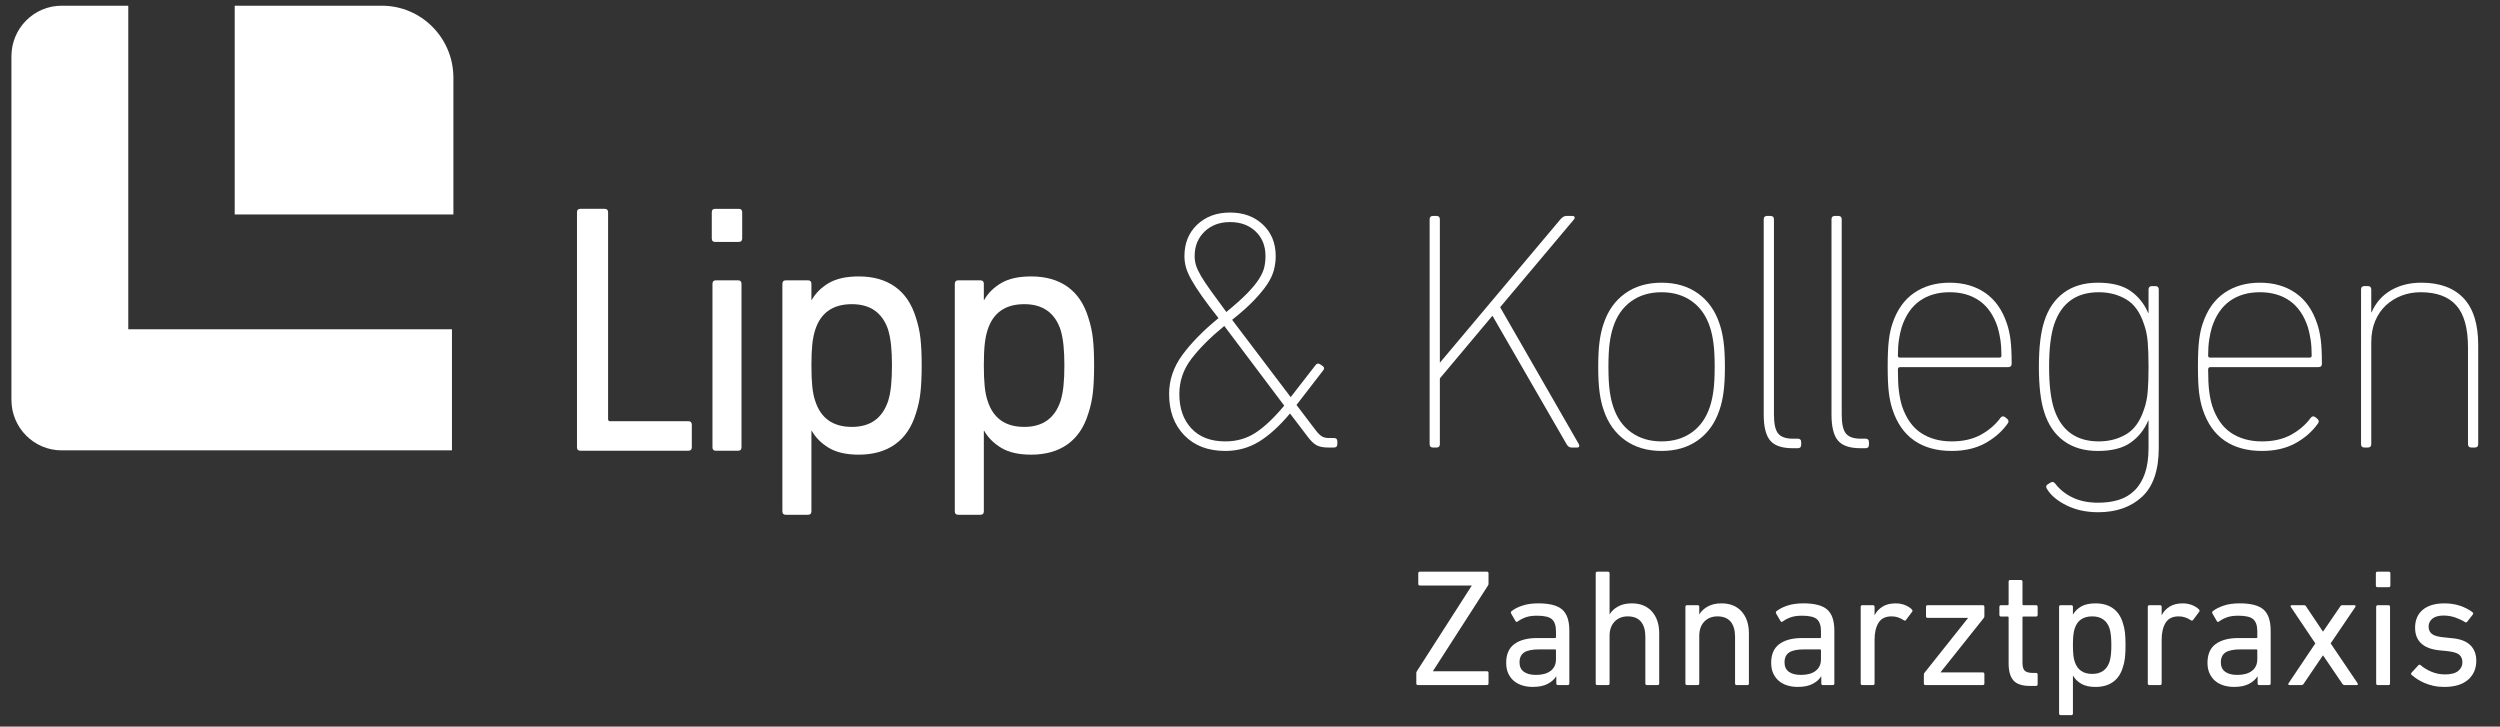 <?xml version="1.0" encoding="UTF-8"?>
<svg xmlns="http://www.w3.org/2000/svg" xmlns:xlink="http://www.w3.org/1999/xlink" version="1.1" id="Layer_1" x="0px" y="0px" width="437.5px" height="127.161px" viewBox="0 0 437.5 127.161" xml:space="preserve">
<rect x="0" y="0" width="437.5" height="127.161" fill="#333333" stroke="none"/>
<g>
	<g>
		<path fill="#FFFFFF" d="M66.819,1H41.074v36.536h38.271V13.603C79.345,6.642,73.738,1,66.819,1z"></path>
		<path fill="#FFFFFF" d="M22.449,57.618V1H10.79C5.936,1,2,4.959,2,9.844v60.125c0,4.886,3.936,8.845,8.79,8.845h59.765h8.538    V72.04V57.618H22.449z"></path>
	</g>
	<g>
		<path fill="#FFFFFF" d="M248.143,119.889c-0.193,0-0.289-0.097-0.289-0.29v-1.839c0-0.117,0.037-0.224,0.115-0.321l9.58-14.944    v-0.029h-9.061c-0.193,0-0.289-0.098-0.289-0.291v-1.84c0-0.193,0.096-0.291,0.289-0.291h11.717c0.191,0,0.287,0.098,0.287,0.291    v1.84c0,0.117-0.039,0.224-0.115,0.32l-9.609,14.944v0.029h9.438c0.191,0,0.287,0.099,0.287,0.292v1.839    c0,0.193-0.096,0.29-0.287,0.29H248.143z"></path>
		<path fill="#FFFFFF" d="M272.643,119.889c-0.193,0-0.291-0.097-0.291-0.29v-1.227h-0.027c-0.326,0.524-0.828,0.964-1.5,1.314    c-0.674,0.35-1.541,0.524-2.598,0.524c-0.654,0-1.266-0.088-1.832-0.264c-0.568-0.176-1.059-0.439-1.471-0.79    c-0.416-0.352-0.742-0.791-0.982-1.318s-0.359-1.143-0.359-1.846c0-1.482,0.475-2.576,1.428-3.279    c0.951-0.703,2.275-1.055,3.967-1.055h3.146c0.115,0,0.172-0.058,0.172-0.174v-1.015c0-0.965-0.23-1.66-0.691-2.086    c-0.463-0.424-1.338-0.636-2.627-0.636c-0.789,0-1.441,0.092-1.963,0.276c-0.518,0.185-0.98,0.424-1.385,0.716    c-0.172,0.136-0.309,0.126-0.404-0.03l-0.779-1.343c-0.076-0.155-0.057-0.291,0.059-0.408c0.52-0.408,1.174-0.739,1.963-0.992    c0.789-0.254,1.703-0.379,2.74-0.379c1.963,0,3.357,0.364,4.186,1.095c0.826,0.729,1.24,1.951,1.24,3.663v9.252    c0,0.193-0.096,0.29-0.287,0.29H272.643z M268.803,118.109c1.098,0,1.953-0.237,2.57-0.715c0.615-0.477,0.922-1.152,0.922-2.029    v-1.546c0-0.117-0.057-0.176-0.172-0.176h-2.77c-1.213,0-2.09,0.181-2.629,0.54c-0.537,0.359-0.807,0.938-0.807,1.736    c0,0.72,0.25,1.266,0.752,1.635C267.17,117.924,267.881,118.109,268.803,118.109z"></path>
		<path fill="#FFFFFF" d="M288.225,119.889c-0.191,0-0.289-0.097-0.289-0.29v-8.173c0-1.13-0.254-2.004-0.764-2.627    c-0.51-0.622-1.285-0.934-2.322-0.934c-0.943,0-1.707,0.307-2.295,0.918c-0.586,0.615-0.879,1.445-0.879,2.497v8.318    c0,0.193-0.098,0.29-0.291,0.29h-1.846c-0.191,0-0.289-0.097-0.289-0.29v-19.265c0-0.193,0.098-0.291,0.289-0.291h1.846    c0.193,0,0.291,0.098,0.291,0.291v7.151h0.027c0.328-0.545,0.818-0.997,1.473-1.357c0.652-0.359,1.451-0.539,2.395-0.539    c1.5,0,2.674,0.477,3.52,1.429c0.848,0.955,1.271,2.229,1.271,3.824v8.757c0,0.193-0.096,0.29-0.289,0.29H288.225z"></path>
		<path fill="#FFFFFF" d="M303.924,119.889c-0.193,0-0.289-0.097-0.289-0.29v-8.173c0-1.13-0.256-2.004-0.764-2.627    c-0.512-0.622-1.285-0.934-2.324-0.934c-0.943,0-1.707,0.307-2.295,0.918c-0.586,0.615-0.881,1.445-0.881,2.497v8.318    c0,0.193-0.094,0.29-0.287,0.29h-1.846c-0.193,0-0.291-0.097-0.291-0.29v-13.397c0-0.195,0.098-0.292,0.291-0.292h1.846    c0.193,0,0.287,0.097,0.287,0.292v1.284h0.031c0.326-0.545,0.816-0.997,1.471-1.357c0.654-0.359,1.453-0.539,2.395-0.539    c1.502,0,2.676,0.477,3.521,1.429c0.846,0.955,1.27,2.229,1.27,3.824v8.757c0,0.193-0.096,0.29-0.287,0.29H303.924z"></path>
		<path fill="#FFFFFF" d="M319.016,119.889c-0.193,0-0.289-0.097-0.289-0.29v-1.227h-0.029c-0.326,0.524-0.826,0.964-1.5,1.314    c-0.674,0.35-1.539,0.524-2.596,0.524c-0.654,0-1.268-0.088-1.834-0.264s-1.057-0.439-1.471-0.79    c-0.414-0.352-0.742-0.791-0.982-1.318s-0.361-1.143-0.361-1.846c0-1.482,0.479-2.576,1.43-3.279s2.275-1.055,3.969-1.055h3.145    c0.115,0,0.174-0.058,0.174-0.174v-1.015c0-0.965-0.23-1.66-0.691-2.086c-0.465-0.424-1.34-0.636-2.627-0.636    c-0.789,0-1.443,0.092-1.963,0.276s-0.98,0.424-1.385,0.716c-0.172,0.136-0.309,0.126-0.404-0.03l-0.779-1.343    c-0.076-0.155-0.059-0.291,0.057-0.408c0.52-0.408,1.174-0.739,1.963-0.992c0.787-0.254,1.703-0.379,2.742-0.379    c1.963,0,3.357,0.364,4.184,1.095c0.826,0.729,1.242,1.951,1.242,3.663v9.252c0,0.193-0.096,0.29-0.289,0.29H319.016z     M315.178,118.109c1.098,0,1.953-0.237,2.568-0.715c0.615-0.477,0.924-1.152,0.924-2.029v-1.546c0-0.117-0.059-0.176-0.174-0.176    h-2.771c-1.211,0-2.088,0.181-2.625,0.54c-0.539,0.359-0.807,0.938-0.807,1.736c0,0.72,0.248,1.266,0.748,1.635    S314.254,118.109,315.178,118.109z"></path>
		<path fill="#FFFFFF" d="M325.914,119.889c-0.193,0-0.291-0.097-0.291-0.29v-13.397c0-0.195,0.098-0.292,0.291-0.292h1.846    c0.191,0,0.289,0.097,0.289,0.292v1.43h0.027c0.309-0.603,0.766-1.095,1.371-1.474s1.371-0.568,2.293-0.568    c0.559,0,1.084,0.092,1.574,0.276c0.49,0.186,0.91,0.442,1.254,0.773c0.135,0.137,0.156,0.272,0.061,0.409l-1.068,1.43    c-0.115,0.157-0.252,0.176-0.404,0.059c-0.328-0.214-0.664-0.379-1.01-0.497c-0.348-0.116-0.721-0.174-1.127-0.174    c-1.057,0-1.816,0.374-2.279,1.123c-0.461,0.75-0.691,1.737-0.691,2.962v7.648c0,0.193-0.098,0.29-0.289,0.29H325.914z"></path>
		<path fill="#FFFFFF" d="M336.965,119.889c-0.193,0-0.289-0.097-0.289-0.29v-1.549c0-0.136,0.039-0.241,0.115-0.319l7.59-9.545    v-0.059h-7.041c-0.193,0-0.289-0.097-0.289-0.291v-1.635c0-0.195,0.096-0.292,0.289-0.292h9.639c0.191,0,0.289,0.097,0.289,0.292    v1.635c0,0.117-0.039,0.224-0.115,0.321l-7.533,9.456v0.059h7.359c0.191,0,0.289,0.098,0.289,0.292v1.635    c0,0.193-0.098,0.29-0.289,0.29H336.965z"></path>
		<path fill="#FFFFFF" d="M355.233,120.036c-1.348,0-2.305-0.316-2.873-0.948c-0.566-0.633-0.852-1.64-0.852-3.021v-7.999    c0-0.115-0.057-0.175-0.172-0.175h-1.154c-0.191,0-0.289-0.097-0.289-0.292v-1.4c0-0.195,0.098-0.292,0.289-0.292h1.154    c0.115,0,0.172-0.058,0.172-0.175v-3.94c0-0.194,0.098-0.292,0.289-0.292h1.848c0.191,0,0.289,0.098,0.289,0.292v3.94    c0,0.117,0.057,0.175,0.172,0.175h2.193c0.191,0,0.289,0.097,0.289,0.292v1.4c0,0.195-0.098,0.292-0.289,0.292h-2.193    c-0.115,0-0.172,0.06-0.172,0.175v7.911c0,0.7,0.139,1.171,0.418,1.415c0.277,0.243,0.725,0.365,1.342,0.365h0.605    c0.191,0,0.289,0.097,0.289,0.29v1.694c0,0.194-0.098,0.292-0.289,0.292H355.233z"></path>
		<path fill="#FFFFFF" d="M360.629,125.144c-0.193,0-0.291-0.099-0.291-0.292v-18.65c0-0.195,0.098-0.292,0.291-0.292h1.846    c0.191,0,0.287,0.097,0.287,0.292v1.313h0.031c0.326-0.564,0.803-1.026,1.428-1.387c0.625-0.359,1.457-0.539,2.496-0.539    c1.213,0,2.223,0.282,3.029,0.846c0.809,0.564,1.385,1.401,1.73,2.51c0.193,0.564,0.324,1.144,0.391,1.736    c0.068,0.594,0.102,1.329,0.102,2.204s-0.033,1.616-0.102,2.22c-0.066,0.603-0.197,1.186-0.391,1.75    c-0.346,1.109-0.922,1.945-1.73,2.511c-0.807,0.564-1.816,0.846-3.029,0.846c-1.039,0-1.871-0.186-2.496-0.555    c-0.625-0.37-1.102-0.837-1.428-1.401h-0.031v6.597c0,0.193-0.096,0.292-0.287,0.292H360.629z M366.141,117.934    c1.537,0,2.547-0.71,3.029-2.129c0.113-0.37,0.195-0.788,0.244-1.257c0.049-0.466,0.072-1.021,0.072-1.663    c0-0.622-0.023-1.167-0.072-1.634c-0.049-0.468-0.131-0.895-0.244-1.286c-0.482-1.399-1.492-2.1-3.029-2.1    c-1.58,0-2.598,0.7-3.061,2.1c-0.115,0.353-0.197,0.751-0.246,1.197c-0.047,0.449-0.072,1.022-0.072,1.723    c0,0.701,0.025,1.28,0.072,1.738c0.049,0.456,0.131,0.851,0.246,1.182C363.543,117.224,364.561,117.934,366.141,117.934z"></path>
		<path fill="#FFFFFF" d="M376.153,119.889c-0.191,0-0.289-0.097-0.289-0.29v-13.397c0-0.195,0.098-0.292,0.289-0.292H378    c0.191,0,0.289,0.097,0.289,0.292v1.43h0.027c0.309-0.603,0.766-1.095,1.371-1.474s1.371-0.568,2.295-0.568    c0.557,0,1.08,0.092,1.572,0.276c0.488,0.186,0.908,0.442,1.256,0.773c0.135,0.137,0.152,0.272,0.057,0.409l-1.066,1.43    c-0.117,0.157-0.252,0.176-0.406,0.059c-0.326-0.214-0.662-0.379-1.01-0.497c-0.346-0.116-0.721-0.174-1.125-0.174    c-1.057,0-1.818,0.374-2.279,1.123c-0.463,0.75-0.691,1.737-0.691,2.962v7.648c0,0.193-0.098,0.29-0.289,0.29H376.153z"></path>
		<path fill="#FFFFFF" d="M395.371,119.889c-0.193,0-0.287-0.097-0.287-0.29v-1.227h-0.029c-0.326,0.524-0.828,0.964-1.5,1.314    c-0.676,0.35-1.541,0.524-2.598,0.524c-0.654,0-1.266-0.088-1.834-0.264c-0.566-0.176-1.057-0.439-1.471-0.79    c-0.414-0.352-0.74-0.791-0.982-1.318c-0.24-0.527-0.359-1.143-0.359-1.846c0-1.482,0.475-2.576,1.428-3.279    s2.275-1.055,3.969-1.055h3.145c0.115,0,0.176-0.058,0.176-0.174v-1.015c0-0.965-0.232-1.66-0.695-2.086    c-0.461-0.424-1.336-0.636-2.625-0.636c-0.791,0-1.443,0.092-1.963,0.276c-0.518,0.185-0.982,0.424-1.385,0.716    c-0.172,0.136-0.309,0.126-0.404-0.03l-0.779-1.343c-0.076-0.155-0.057-0.291,0.057-0.408c0.521-0.408,1.176-0.739,1.965-0.992    c0.787-0.254,1.701-0.379,2.74-0.379c1.963,0,3.359,0.364,4.186,1.095c0.824,0.729,1.24,1.951,1.24,3.663v9.252    c0,0.193-0.098,0.29-0.289,0.29H395.371z M391.533,118.109c1.096,0,1.953-0.237,2.57-0.715c0.613-0.477,0.924-1.152,0.924-2.029    v-1.546c0-0.117-0.061-0.176-0.176-0.176h-2.77c-1.213,0-2.088,0.181-2.627,0.54s-0.807,0.938-0.807,1.736    c0,0.72,0.25,1.266,0.75,1.635S390.61,118.109,391.533,118.109z"></path>
		<path fill="#FFFFFF" d="M410.321,119.889c-0.176,0-0.318-0.087-0.434-0.261l-3.348-4.934h-0.029l-3.348,4.934    c-0.096,0.174-0.24,0.261-0.434,0.261h-2.047c-0.117,0-0.189-0.027-0.217-0.087c-0.029-0.058-0.025-0.125,0.014-0.203l4.703-7.006    l-4.299-6.392c-0.039-0.077-0.045-0.145-0.016-0.204c0.029-0.059,0.102-0.088,0.219-0.088h2.076c0.098,0,0.178,0.014,0.246,0.044    c0.066,0.029,0.129,0.104,0.188,0.22l2.914,4.349h0.029l2.975-4.349c0.094-0.176,0.229-0.264,0.402-0.264h2.076    c0.117,0,0.189,0.029,0.217,0.088c0.029,0.06,0.023,0.127-0.012,0.204l-4.332,6.392l4.734,7.006    c0.037,0.078,0.043,0.146,0.014,0.203c-0.029,0.06-0.102,0.087-0.217,0.087H410.321z"></path>
		<path fill="#FFFFFF" d="M416.063,102.757c-0.191,0-0.289-0.097-0.289-0.292v-2.131c0-0.193,0.098-0.291,0.289-0.291h1.961    c0.191,0,0.289,0.098,0.289,0.291v2.131c0,0.195-0.098,0.292-0.289,0.292H416.063z M416.119,119.889    c-0.193,0-0.289-0.097-0.289-0.29v-13.397c0-0.195,0.096-0.292,0.289-0.292h1.848c0.193,0,0.289,0.097,0.289,0.292v13.397    c0,0.193-0.096,0.29-0.289,0.29H416.119z"></path>
		<path fill="#FFFFFF" d="M427.75,120.211c-0.674,0-1.301-0.062-1.875-0.189c-0.58-0.127-1.104-0.293-1.576-0.497    c-0.471-0.203-0.893-0.427-1.27-0.671c-0.375-0.243-0.707-0.49-0.994-0.744c-0.135-0.136-0.135-0.271,0-0.407l1.182-1.286    c0.135-0.135,0.27-0.135,0.404,0c0.521,0.448,1.15,0.828,1.891,1.139c0.74,0.312,1.533,0.466,2.381,0.466    c1.02,0,1.779-0.198,2.281-0.598c0.5-0.398,0.748-0.909,0.748-1.531c0-0.545-0.176-0.979-0.533-1.299    c-0.355-0.322-1.072-0.54-2.15-0.657l-1.471-0.145c-1.367-0.157-2.395-0.564-3.088-1.227c-0.693-0.661-1.039-1.566-1.039-2.715    c0-1.343,0.449-2.387,1.342-3.138c0.895-0.748,2.16-1.123,3.795-1.123c1.02,0,1.947,0.146,2.785,0.438    c0.836,0.291,1.543,0.662,2.121,1.108c0.154,0.098,0.174,0.233,0.057,0.409l-0.98,1.255c-0.115,0.136-0.252,0.156-0.404,0.058    c-0.441-0.291-0.996-0.555-1.66-0.788c-0.662-0.232-1.35-0.349-2.062-0.349c-0.865,0-1.52,0.18-1.961,0.54    c-0.443,0.359-0.666,0.821-0.666,1.386s0.195,0.997,0.58,1.299c0.387,0.302,1.102,0.501,2.143,0.598l1.447,0.146    c1.41,0.136,2.457,0.545,3.143,1.226c0.686,0.682,1.027,1.587,1.027,2.714c0,1.382-0.48,2.491-1.441,3.327    C430.942,119.792,429.557,120.211,427.75,120.211z"></path>
	</g>
	<g>
		<path fill="#FFFFFF" d="M100.971,37.168c0-0.415,0.203-0.622,0.611-0.622h4.221c0.408,0,0.612,0.207,0.612,0.622v36.171    c0,0.249,0.121,0.374,0.363,0.374h13.684c0.402,0,0.604,0.208,0.604,0.622v3.922c0,0.415-0.202,0.623-0.604,0.623h-18.879    c-0.408,0-0.611-0.208-0.611-0.623V37.168z"></path>
		<path fill="#FFFFFF" d="M125.166,42.335c-0.404,0-0.605-0.207-0.605-0.623v-4.544c0-0.415,0.201-0.622,0.605-0.622h4.113    c0.403,0,0.604,0.207,0.604,0.622v4.544c0,0.416-0.201,0.623-0.604,0.623H125.166z M125.287,78.88    c-0.404,0-0.605-0.208-0.605-0.623V49.681c0-0.414,0.201-0.621,0.605-0.621h3.871c0.402,0,0.604,0.207,0.604,0.621v28.576    c0,0.415-0.202,0.623-0.604,0.623H125.287z"></path>
		<path fill="#FFFFFF" d="M137.522,90.086c-0.403,0-0.604-0.208-0.604-0.622V49.681c0-0.414,0.201-0.621,0.604-0.621h3.872    c0.403,0,0.604,0.207,0.604,0.621v2.803h0.061c0.686-1.203,1.683-2.189,2.995-2.957c1.309-0.768,3.054-1.152,5.231-1.152    c2.541,0,4.658,0.603,6.352,1.805c1.694,1.205,2.904,2.989,3.63,5.354c0.402,1.204,0.675,2.438,0.816,3.704    c0.141,1.267,0.212,2.834,0.212,4.701s-0.071,3.445-0.212,4.731c-0.141,1.287-0.414,2.532-0.816,3.735    c-0.726,2.365-1.936,4.15-3.63,5.354c-1.693,1.203-3.811,1.807-6.352,1.807c-2.177,0-3.922-0.396-5.231-1.184    c-1.312-0.788-2.309-1.783-2.995-2.988h-0.061v14.07c0,0.414-0.202,0.622-0.604,0.622H137.522z M149.076,74.708    c3.226,0,5.343-1.514,6.351-4.543c0.242-0.789,0.413-1.683,0.514-2.678c0.1-0.996,0.151-2.18,0.151-3.549    c0-1.328-0.051-2.491-0.151-3.486c-0.101-0.996-0.272-1.909-0.514-2.74c-1.008-2.988-3.125-4.482-6.351-4.482    c-3.308,0-5.445,1.494-6.412,4.482c-0.242,0.748-0.414,1.599-0.514,2.553c-0.101,0.955-0.152,2.18-0.152,3.674    s0.051,2.729,0.152,3.704c0.1,0.976,0.272,1.815,0.514,2.522C143.632,73.194,145.769,74.708,149.076,74.708z"></path>
		<path fill="#FFFFFF" d="M167.695,90.086c-0.403,0-0.604-0.208-0.604-0.622V49.681c0-0.414,0.201-0.621,0.604-0.621h3.871    c0.403,0,0.605,0.207,0.605,0.621v2.803h0.062c0.685-1.203,1.683-2.189,2.994-2.957c1.31-0.768,3.054-1.152,5.232-1.152    c2.541,0,4.658,0.603,6.352,1.805c1.694,1.205,2.903,2.989,3.629,5.354c0.402,1.204,0.675,2.438,0.816,3.704    c0.142,1.267,0.212,2.834,0.212,4.701s-0.07,3.445-0.212,4.731c-0.141,1.287-0.414,2.532-0.816,3.735    c-0.726,2.365-1.935,4.15-3.629,5.354s-3.811,1.807-6.352,1.807c-2.178,0-3.922-0.396-5.232-1.184    c-1.312-0.788-2.309-1.783-2.994-2.988h-0.062v14.07c0,0.414-0.202,0.622-0.605,0.622H167.695z M179.249,74.708    c3.226,0,5.342-1.514,6.351-4.543c0.242-0.789,0.413-1.683,0.514-2.678c0.101-0.996,0.152-2.18,0.152-3.549    c0-1.328-0.051-2.491-0.152-3.486c-0.101-0.996-0.272-1.909-0.514-2.74c-1.009-2.988-3.125-4.482-6.351-4.482    c-3.308,0-5.444,1.494-6.413,4.482c-0.242,0.748-0.414,1.599-0.513,2.553c-0.102,0.955-0.152,2.18-0.152,3.674    s0.051,2.729,0.152,3.704c0.1,0.976,0.271,1.815,0.513,2.522C173.805,73.194,175.942,74.708,179.249,74.708z"></path>
	</g>
	<g>
		<path fill="#FFFFFF" d="M204.594,68.96c0-2.463,0.775-4.748,2.324-6.854c1.55-2.105,3.656-4.251,6.318-6.437    c-1.192-1.51-2.166-2.802-2.92-3.874c-0.755-1.072-1.362-2.016-1.818-2.831c-0.457-0.813-0.775-1.539-0.954-2.175    c-0.179-0.635-0.268-1.291-0.268-1.967c0-2.266,0.745-4.103,2.235-5.514c1.49-1.41,3.407-2.115,5.751-2.115    s4.261,0.705,5.751,2.115c1.49,1.411,2.236,3.248,2.236,5.514c0,0.834-0.111,1.659-0.328,2.473    c-0.221,0.815-0.617,1.649-1.191,2.503c-0.578,0.855-1.354,1.788-2.326,2.802c-0.974,1.014-2.234,2.136-3.784,3.367l10.251,13.529    l4.35-5.604c0.24-0.316,0.516-0.356,0.836-0.118l0.357,0.238c0.357,0.238,0.396,0.517,0.119,0.835l-4.648,6.02l3.396,4.47    c0.396,0.517,0.754,0.863,1.074,1.042c0.316,0.18,0.693,0.27,1.131,0.27h0.953c0.396,0,0.598,0.197,0.598,0.595v0.478    c0,0.397-0.201,0.596-0.598,0.596h-1.012c-0.875,0-1.561-0.139-2.057-0.417c-0.498-0.277-1.023-0.795-1.58-1.55l-3.039-3.994    c-1.869,2.227-3.686,3.875-5.453,4.948c-1.768,1.072-3.725,1.609-5.871,1.609c-3.02,0-5.414-0.914-7.181-2.742    C205.478,74.345,204.594,71.94,204.594,68.96z M206.383,68.96c0,2.503,0.705,4.51,2.116,6.02c1.41,1.511,3.387,2.265,5.93,2.265    c1.987,0,3.755-0.507,5.305-1.52c1.549-1.013,3.219-2.593,5.006-4.738L214.25,57.04c-2.424,1.988-4.342,3.904-5.751,5.752    C207.087,64.64,206.383,66.695,206.383,68.96z M214.607,54.597c1.51-1.23,2.721-2.314,3.636-3.248    c0.913-0.933,1.609-1.777,2.085-2.533c0.477-0.754,0.785-1.439,0.924-2.057c0.139-0.614,0.209-1.26,0.209-1.936    c0-1.788-0.576-3.228-1.729-4.321c-1.153-1.093-2.644-1.64-4.47-1.64c-1.828,0-3.318,0.557-4.47,1.67    c-1.153,1.112-1.729,2.543-1.729,4.291c0,0.557,0.079,1.093,0.238,1.609c0.159,0.516,0.447,1.132,0.865,1.848    c0.417,0.715,0.983,1.569,1.698,2.562C212.581,51.836,213.495,53.087,214.607,54.597z"></path>
		<path fill="#FFFFFF" d="M250.186,38.386c0-0.396,0.191-0.596,0.576-0.596h0.637c0.383,0,0.576,0.199,0.576,0.596v25.092    l21.096-25.092c0.359-0.396,0.695-0.596,1.014-0.596h1.074c0.197,0,0.328,0.06,0.387,0.18c0.059,0.118,0.029,0.258-0.09,0.416    l-12.932,15.377l13.768,23.959c0.078,0.159,0.098,0.298,0.059,0.416c-0.039,0.12-0.158,0.18-0.357,0.18h-1.014    c-0.318,0-0.596-0.198-0.836-0.596l-12.967-22.469l-9.201,10.967v11.502c0,0.397-0.193,0.596-0.576,0.596h-0.637    c-0.385,0-0.576-0.198-0.576-0.596V38.386z"></path>
		<path fill="#FFFFFF" d="M290.772,78.914c-2.504,0-4.629-0.627-6.377-1.878c-1.748-1.252-3-3.01-3.754-5.274    c-0.32-0.914-0.557-1.957-0.715-3.13c-0.16-1.171-0.238-2.651-0.238-4.439c0-1.787,0.078-3.268,0.238-4.441    c0.158-1.17,0.395-2.213,0.715-3.128c0.754-2.265,2.006-4.022,3.754-5.274s3.873-1.877,6.377-1.877s4.629,0.625,6.377,1.877    s3,3.01,3.754,5.274c0.318,0.915,0.557,1.958,0.715,3.128c0.16,1.174,0.24,2.654,0.24,4.441c0,1.788-0.08,3.269-0.24,4.439    c-0.158,1.173-0.396,2.216-0.715,3.13c-0.754,2.265-2.006,4.022-3.754,5.274C295.401,78.287,293.276,78.914,290.772,78.914z     M290.772,77.244c2.064,0,3.834-0.526,5.305-1.579c1.469-1.052,2.521-2.553,3.158-4.5c0.277-0.834,0.486-1.787,0.625-2.861    c0.141-1.072,0.209-2.443,0.209-4.111c0-1.669-0.068-3.039-0.209-4.113c-0.139-1.072-0.348-2.025-0.625-2.859    c-0.637-1.947-1.689-3.447-3.158-4.5c-1.471-1.053-3.24-1.58-5.305-1.58c-2.066,0-3.834,0.527-5.305,1.58s-2.523,2.553-3.158,4.5    c-0.279,0.834-0.486,1.787-0.627,2.859c-0.139,1.074-0.207,2.444-0.207,4.113c0,1.668,0.068,3.039,0.207,4.111    c0.141,1.074,0.348,2.027,0.627,2.861c0.635,1.947,1.688,3.448,3.158,4.5C286.938,76.718,288.705,77.244,290.772,77.244z"></path>
		<path fill="#FFFFFF" d="M313.717,78.437c-1.869,0-3.18-0.447-3.934-1.341c-0.756-0.895-1.133-2.415-1.133-4.56v-34.15    c0-0.396,0.199-0.596,0.598-0.596h0.596c0.396,0,0.596,0.199,0.596,0.596v34.15c0,1.629,0.246,2.741,0.744,3.337    c0.496,0.596,1.342,0.894,2.533,0.894h0.893c0.396,0,0.598,0.201,0.598,0.597v0.477c0,0.398-0.201,0.597-0.598,0.597H313.717z"></path>
		<path fill="#FFFFFF" d="M325.576,78.437c-1.867,0-3.178-0.447-3.934-1.341c-0.754-0.895-1.131-2.415-1.131-4.56v-34.15    c0-0.396,0.197-0.596,0.596-0.596h0.596c0.396,0,0.596,0.199,0.596,0.596v34.15c0,1.629,0.248,2.741,0.744,3.337    s1.342,0.894,2.533,0.894h0.895c0.396,0,0.596,0.201,0.596,0.597v0.477c0,0.398-0.199,0.597-0.596,0.597H325.576z"></path>
		<path fill="#FFFFFF" d="M341.549,78.914c-2.623,0-4.809-0.605-6.557-1.818c-1.748-1.212-3.02-3.03-3.814-5.454    c-0.277-0.834-0.486-1.797-0.625-2.89c-0.141-1.093-0.209-2.632-0.209-4.62c0-1.945,0.068-3.486,0.209-4.619    c0.139-1.131,0.348-2.094,0.625-2.89c0.795-2.384,2.059-4.171,3.785-5.363c1.729-1.192,3.805-1.788,6.229-1.788    c2.422,0,4.5,0.596,6.229,1.788c1.727,1.192,2.988,2.979,3.785,5.363c0.277,0.796,0.484,1.72,0.625,2.772    c0.139,1.052,0.209,2.473,0.209,4.26c0,0.398-0.221,0.597-0.656,0.597H332.49c-0.238,0-0.357,0.14-0.357,0.417    c0,1.59,0.059,2.852,0.178,3.785s0.299,1.799,0.537,2.592c0.715,2.145,1.816,3.717,3.309,4.709    c1.488,0.992,3.285,1.489,5.393,1.489c1.986,0,3.686-0.388,5.096-1.161c1.41-0.775,2.553-1.759,3.428-2.951    c0.238-0.317,0.516-0.357,0.834-0.119l0.357,0.299c0.277,0.238,0.299,0.518,0.059,0.834c-0.994,1.391-2.305,2.532-3.934,3.427    C345.76,78.466,343.815,78.914,341.549,78.914z M349.893,62.583c0.238,0,0.357-0.119,0.357-0.356c0-1.034-0.059-1.946-0.178-2.743    c-0.121-0.793-0.279-1.528-0.477-2.205c-0.678-2.064-1.73-3.605-3.16-4.619c-1.432-1.012-3.178-1.52-5.244-1.52    s-3.814,0.508-5.246,1.52c-1.43,1.014-2.482,2.555-3.158,4.619c-0.199,0.677-0.357,1.412-0.477,2.205    c-0.119,0.797-0.178,1.709-0.178,2.743c0,0.237,0.119,0.356,0.357,0.356H349.893z"></path>
		<path fill="#FFFFFF" d="M367.176,89.64c-2.066,0-3.904-0.396-5.514-1.19c-1.609-0.796-2.752-1.749-3.426-2.861    c-0.24-0.357-0.199-0.636,0.117-0.834l0.479-0.298c0.316-0.199,0.596-0.14,0.834,0.179c0.793,1.032,1.818,1.847,3.068,2.443    c1.254,0.596,2.732,0.895,4.441,0.895c1.35,0,2.562-0.17,3.635-0.507c1.072-0.338,1.996-0.895,2.771-1.669    c0.775-0.775,1.371-1.768,1.787-2.98c0.418-1.213,0.627-2.692,0.627-4.439v-4.769h-0.061c-0.676,1.59-1.699,2.871-3.068,3.845    c-1.371,0.973-3.289,1.461-5.752,1.461c-2.383,0-4.371-0.589-5.959-1.759c-1.59-1.172-2.723-2.831-3.398-4.977    c-0.635-1.907-0.953-4.568-0.953-7.986c0-3.416,0.318-6.079,0.953-7.986c0.676-2.146,1.809-3.804,3.398-4.977    c1.588-1.172,3.576-1.758,5.959-1.758c2.463,0,4.381,0.486,5.752,1.46c1.369,0.974,2.393,2.255,3.068,3.845h0.061v-4.113    c0-0.396,0.197-0.596,0.596-0.596h0.596c0.396,0,0.596,0.199,0.596,0.596v27.714c0,3.893-0.975,6.744-2.92,8.553    C372.916,88.737,370.354,89.64,367.176,89.64z M367.293,77.244c1.789,0,3.389-0.417,4.799-1.251s2.453-2.305,3.129-4.41    c0.318-0.874,0.525-1.877,0.627-3.01c0.098-1.133,0.148-2.593,0.148-4.381c0-1.787-0.051-3.248-0.148-4.381    c-0.102-1.133-0.309-2.135-0.627-3.01c-0.676-2.105-1.719-3.576-3.129-4.41s-3.01-1.252-4.799-1.252    c-3.932,0-6.535,1.868-7.807,5.603c-0.596,1.788-0.893,4.271-0.893,7.45c0,3.18,0.297,5.661,0.893,7.449    C360.758,75.378,363.362,77.244,367.293,77.244z"></path>
		<path fill="#FFFFFF" d="M395.842,78.914c-2.621,0-4.807-0.605-6.555-1.818c-1.75-1.212-3.021-3.03-3.814-5.454    c-0.279-0.834-0.486-1.797-0.627-2.89c-0.139-1.093-0.207-2.632-0.207-4.62c0-1.945,0.068-3.486,0.207-4.619    c0.141-1.131,0.348-2.094,0.627-2.89c0.793-2.384,2.055-4.171,3.785-5.363c1.729-1.192,3.803-1.788,6.227-1.788    s4.5,0.596,6.229,1.788s2.988,2.979,3.783,5.363c0.279,0.796,0.486,1.72,0.627,2.772c0.139,1.052,0.209,2.473,0.209,4.26    c0,0.398-0.219,0.597-0.656,0.597h-18.893c-0.238,0-0.357,0.14-0.357,0.417c0,1.59,0.061,2.852,0.18,3.785    c0.117,0.934,0.297,1.799,0.535,2.592c0.715,2.145,1.818,3.717,3.309,4.709s3.287,1.489,5.393,1.489    c1.988,0,3.686-0.388,5.096-1.161c1.41-0.775,2.553-1.759,3.428-2.951c0.238-0.317,0.516-0.357,0.834-0.119l0.357,0.299    c0.279,0.238,0.299,0.518,0.061,0.834c-0.994,1.391-2.305,2.532-3.934,3.427C400.055,78.466,398.108,78.914,395.842,78.914z     M404.186,62.583c0.238,0,0.359-0.119,0.359-0.356c0-1.034-0.061-1.946-0.18-2.743c-0.119-0.793-0.279-1.528-0.477-2.205    c-0.678-2.064-1.729-3.605-3.16-4.619c-1.43-1.012-3.178-1.52-5.244-1.52s-3.812,0.508-5.244,1.52    c-1.43,1.014-2.484,2.555-3.158,4.619c-0.199,0.677-0.359,1.412-0.477,2.205c-0.119,0.797-0.18,1.709-0.18,2.743    c0,0.237,0.119,0.356,0.357,0.356H404.186z"></path>
		<path fill="#FFFFFF" d="M432.496,78.317c-0.398,0-0.598-0.198-0.598-0.596V60.795c0-3.376-0.686-5.83-2.057-7.36    c-1.369-1.529-3.445-2.295-6.227-2.295c-1.191,0-2.305,0.199-3.338,0.596c-1.033,0.398-1.947,0.965-2.742,1.699    c-0.795,0.736-1.42,1.649-1.877,2.742c-0.457,1.092-0.686,2.334-0.686,3.725v17.82c0,0.397-0.199,0.596-0.596,0.596h-0.596    c-0.398,0-0.596-0.198-0.596-0.596V50.663c0-0.396,0.197-0.596,0.596-0.596h0.596c0.396,0,0.596,0.199,0.596,0.596v3.993h0.061    c0.715-1.669,1.838-2.95,3.365-3.844c1.531-0.894,3.311-1.341,5.334-1.341c3.219,0,5.684,0.904,7.393,2.711    c1.707,1.81,2.562,4.54,2.562,8.195v17.344c0,0.397-0.199,0.596-0.598,0.596H432.496z"></path>
	</g>
</g>
</svg>
